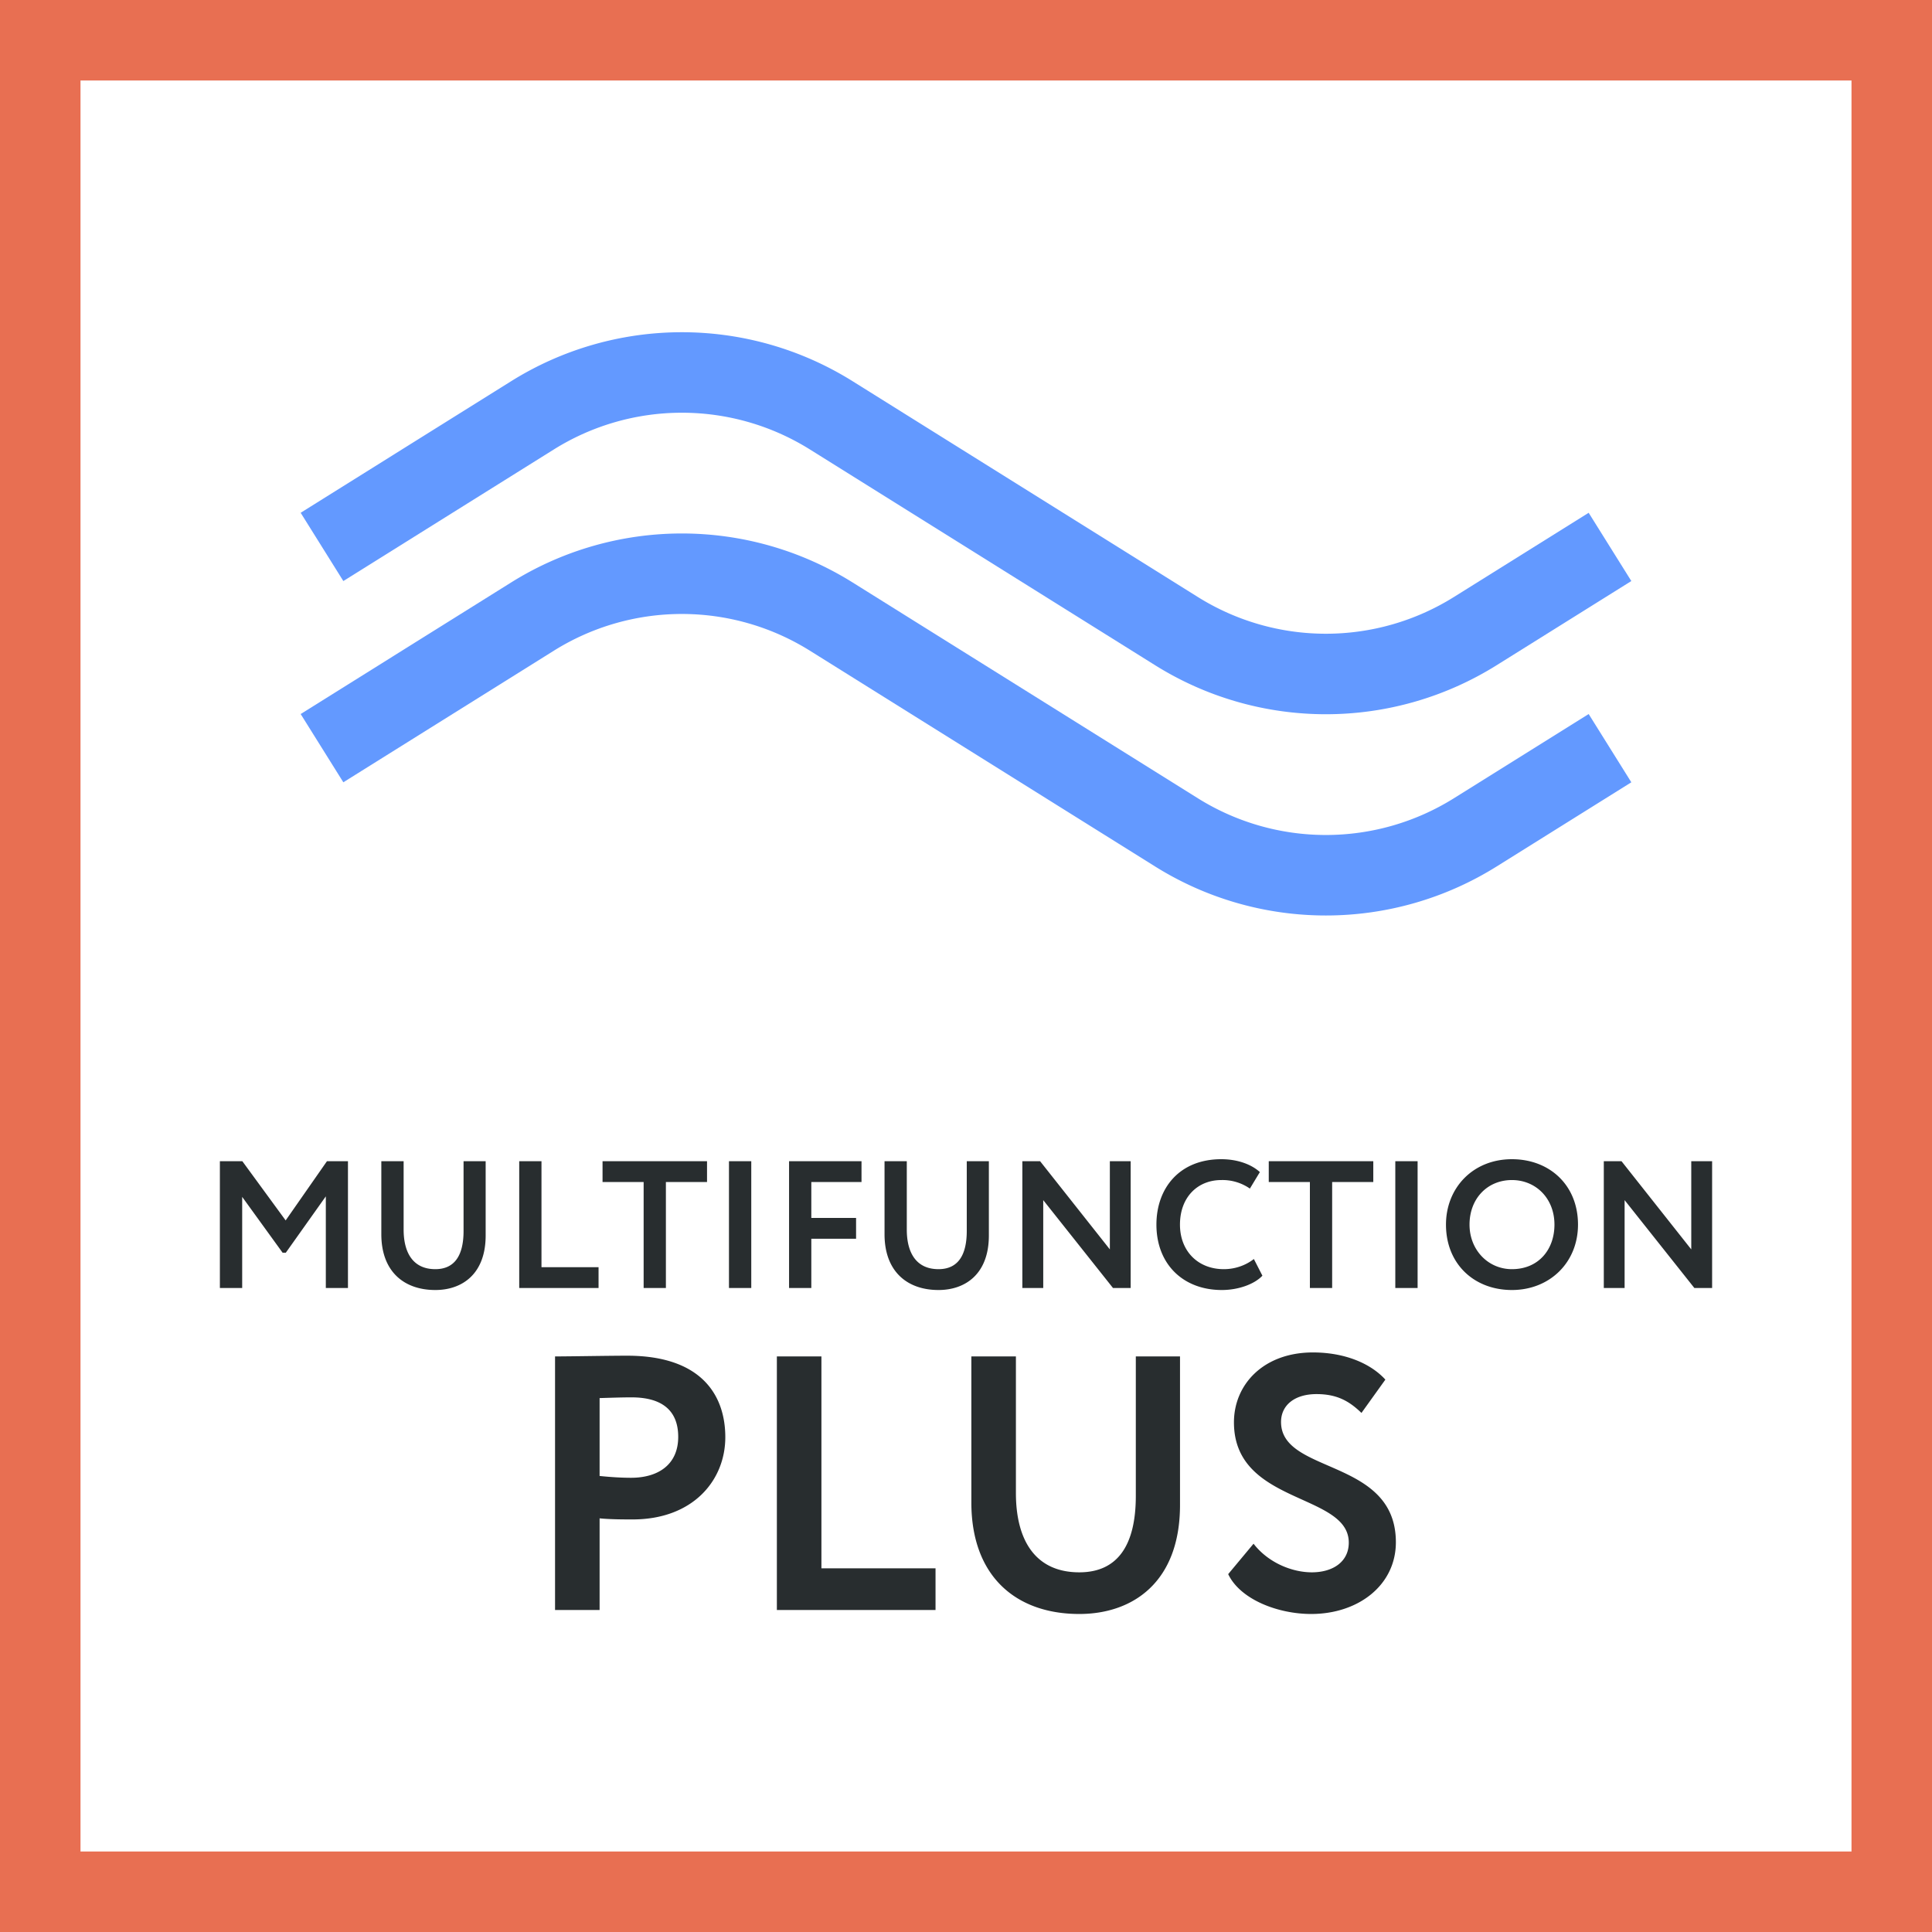 <svg xmlns="http://www.w3.org/2000/svg" width="48" height="48" fill="none" viewBox="0 0 48 48"><rect x="0" y="0" width="48" height="48" fill="#808080" stroke="none"/><g clip-path="url(#a)"><path fill="#fff" stroke="#E86F52" stroke-width="2" d="M1 1H47V47H1V1Z"/><path fill="#282D2F" d="M5.463 32v-3.15h.558l1.076 1.471 1.026-1.471h.522V32h-.55v-2.277l-.994 1.4h-.08l-1.004-1.387V32h-.554Zm6.603-3.15v1.845c0 .963-.59 1.355-1.25 1.355-.784 0-1.342-.464-1.342-1.386V28.85h.554v1.697c0 .589.243.985.787.985.477 0 .702-.337.702-.95V28.85h.55ZM12.9 32v-3.15h.553v2.633h1.418V32h-1.971Zm2.07-2.633v-.517h2.596v.517h-1.022V32h-.553v-2.633h-1.022ZM18.111 32v-3.15h.554V32h-.554Zm1.493 0v-3.15h1.8v.517h-1.247v.892h1.112v.517h-1.112V32h-.553Zm4.964-3.15v1.845c0 .963-.59 1.355-1.251 1.355-.783 0-1.341-.464-1.341-1.386V28.85h.553v1.697c0 .589.243.985.788.985.477 0 .702-.337.702-.95V28.85h.549ZM28.092 32h-.44l-1.733-2.183V32H25.4v-3.15h.441l1.733 2.191V28.85h.517V32Zm3.06-.72.212.414c-.198.212-.599.356-1.008.356-.963 0-1.625-.644-1.625-1.625 0-.905.572-1.625 1.611-1.625.41 0 .752.131.959.32l-.248.41a1.192 1.192 0 0 0-.71-.212c-.586 0-1.027.423-1.027 1.107 0 .657.446 1.107 1.09 1.107.265 0 .53-.085.746-.252Zm.37-1.913v-.517h2.597v.517h-1.022V32h-.553v-2.633h-1.022ZM34.666 32v-3.15h.554V32h-.554Zm1.259-1.575c0-.913.67-1.625 1.638-1.625.936 0 1.642.644 1.642 1.625 0 .945-.706 1.625-1.642 1.625-.936 0-1.638-.644-1.638-1.625Zm.585 0c0 .63.463 1.107 1.053 1.107.661 0 1.057-.486 1.057-1.107 0-.652-.463-1.107-1.057-1.107-.603 0-1.053.454-1.053 1.107ZM42.537 32h-.441l-1.733-2.183V32h-.517v-3.15h.44l1.733 2.191V28.85h.518V32Zm-27.64 8H13.79v-6.3c.351 0 1.35-.018 1.791-.018 1.854 0 2.439.99 2.439 2.025 0 1.071-.801 2.043-2.304 2.043-.189 0-.549 0-.819-.027V40Zm.792-5.283c-.225 0-.495.009-.792.018v1.935c.261.027.531.045.783.045.657 0 1.17-.315 1.17-1.017 0-.657-.405-.981-1.161-.981ZM19.301 40v-6.3h1.107v5.265h2.835V40H19.3Zm10.016-6.3v3.69c0 1.926-1.18 2.709-2.502 2.709-1.566 0-2.682-.927-2.682-2.772V33.7h1.107v3.393c0 1.179.486 1.971 1.575 1.971.954 0 1.404-.675 1.404-1.899V33.7h1.098Zm4.193 4.626c0-1.242-2.853-.936-2.853-2.988 0-.945.738-1.737 1.962-1.737.774 0 1.422.261 1.8.675l-.594.828c-.306-.297-.612-.468-1.116-.468-.549 0-.882.279-.882.693 0 1.305 2.853.891 2.853 2.988 0 1.062-.927 1.782-2.106 1.782-.81 0-1.755-.351-2.06-.99l.63-.756c.368.477.962.711 1.448.711.522 0 .918-.261.918-.738Z"/><path stroke="#6399FF" stroke-width="2" d="m8 13.588 5.231-3.27a7 7 0 0 1 7.42 0l8.58 5.363a7 7 0 0 0 7.42 0L40 13.588"/><path stroke="#6399FF" stroke-width="2" d="m8 18.588 5.231-3.27a7 7 0 0 1 7.42 0l8.58 5.363a7 7 0 0 0 7.42 0L40 18.588"/></g><defs><clipPath id="a"><path fill="#fff" d="M0 0h48v48H0z"/></clipPath></defs></svg>